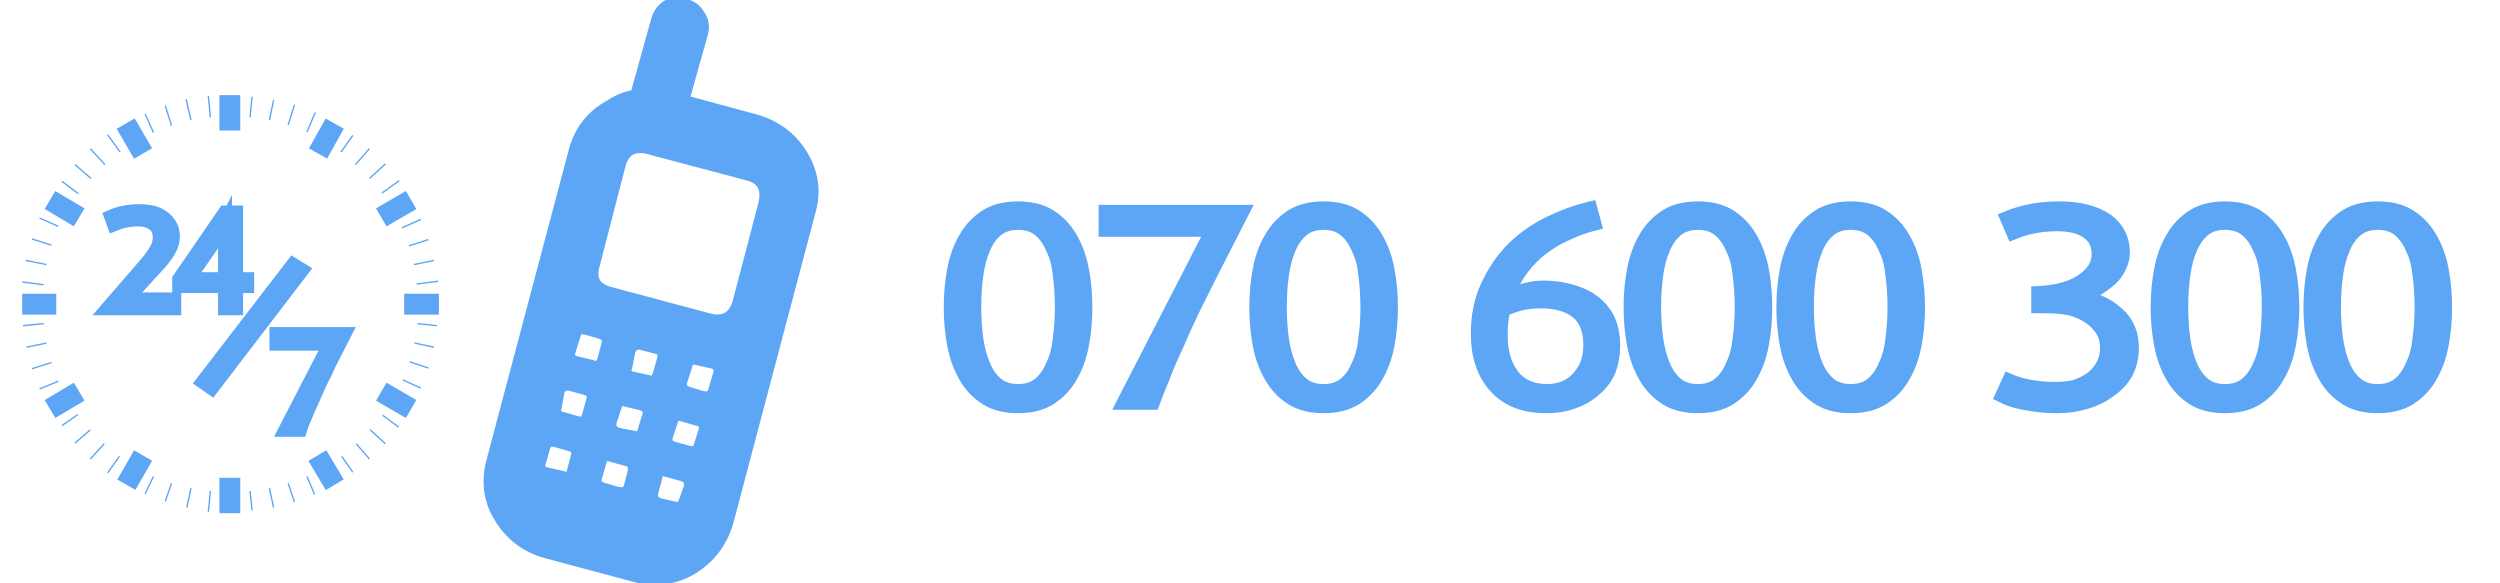 <?xml version="1.0" encoding="utf-8"?>
<!-- Generator: Adobe Illustrator 16.0.0, SVG Export Plug-In . SVG Version: 6.00 Build 0)  -->
<!DOCTYPE svg PUBLIC "-//W3C//DTD SVG 1.1 Tiny//EN" "http://www.w3.org/Graphics/SVG/1.1/DTD/svg11-tiny.dtd">
<svg version="1.1" baseProfile="tiny" id="Layer_1" xmlns="http://www.w3.org/2000/svg" xmlns:xlink="http://www.w3.org/1999/xlink"
	 x="0px" y="0px" width="180px" height="42px" viewBox="0 0 180 42" xml:space="preserve">
<g id="Layer_2">
	<path fill-rule="evenodd" fill="#5CA6F5" stroke="#5CA6F5" stroke-miterlimit="10" d="M168.7,17.9c-0.233,0.533-0.4,1.167-0.5,1.9
		c-0.101,0.733-0.15,1.5-0.15,2.3c0,0.801,0.05,1.567,0.15,2.301c0.1,0.699,0.267,1.333,0.5,1.899s0.55,1.017,0.95,1.351
		c0.399,0.333,0.916,0.5,1.55,0.5c0.633,0,1.149-0.167,1.55-0.5c0.4-0.334,0.717-0.784,0.95-1.351c0.267-0.566,0.434-1.2,0.5-1.899
		c0.1-0.733,0.149-1.5,0.149-2.301c0-0.8-0.05-1.566-0.149-2.3c-0.066-0.733-0.233-1.367-0.5-1.9c-0.233-0.566-0.55-1.017-0.95-1.35
		c-0.4-0.333-0.917-0.5-1.55-0.5c-0.634,0-1.15,0.167-1.55,0.5C169.25,16.883,168.934,17.333,168.7,17.9z M168.95,15.55
		c0.6-0.367,1.35-0.55,2.25-0.55c0.899,0,1.649,0.183,2.25,0.55c0.633,0.4,1.133,0.917,1.5,1.55c0.399,0.667,0.684,1.433,0.85,2.3
		c0.167,0.867,0.25,1.784,0.25,2.75c0,0.933-0.083,1.833-0.25,2.699c-0.166,0.867-0.45,1.634-0.85,2.301
		c-0.367,0.633-0.867,1.149-1.5,1.55c-0.601,0.366-1.351,0.55-2.25,0.55c-0.9,0-1.65-0.184-2.25-0.55
		c-0.634-0.4-1.134-0.917-1.5-1.55c-0.4-0.667-0.684-1.434-0.851-2.301c-0.166-0.866-0.25-1.767-0.25-2.699
		c0-0.967,0.084-1.884,0.25-2.75c0.167-0.867,0.45-1.633,0.851-2.3C167.816,16.467,168.316,15.95,168.95,15.55z M163.95,17.1
		c0.399,0.667,0.684,1.433,0.85,2.3c0.167,0.867,0.25,1.784,0.25,2.75c0,0.933-0.083,1.833-0.25,2.699
		c-0.166,0.867-0.45,1.634-0.85,2.301c-0.367,0.633-0.867,1.149-1.5,1.55c-0.601,0.366-1.351,0.55-2.25,0.55
		c-0.9,0-1.65-0.184-2.25-0.55c-0.634-0.4-1.134-0.917-1.5-1.55c-0.4-0.667-0.684-1.434-0.851-2.301
		c-0.166-0.866-0.25-1.767-0.25-2.699c0-0.967,0.084-1.884,0.25-2.75c0.167-0.867,0.45-1.633,0.851-2.3
		c0.366-0.633,0.866-1.15,1.5-1.55c0.6-0.367,1.35-0.55,2.25-0.55c0.899,0,1.649,0.183,2.25,0.55
		C163.083,15.95,163.583,16.467,163.95,17.1z M163.35,22.1c0-0.8-0.05-1.566-0.149-2.3c-0.066-0.733-0.233-1.367-0.5-1.9
		c-0.233-0.566-0.55-1.017-0.95-1.35c-0.4-0.333-0.917-0.5-1.55-0.5c-0.634,0-1.15,0.167-1.55,0.5c-0.4,0.333-0.717,0.784-0.95,1.35
		c-0.233,0.533-0.4,1.167-0.5,1.9c-0.101,0.733-0.15,1.5-0.15,2.3c0,0.801,0.05,1.567,0.15,2.301c0.1,0.699,0.267,1.333,0.5,1.899
		s0.55,1.017,0.95,1.351c0.399,0.333,0.916,0.5,1.55,0.5c0.633,0,1.149-0.167,1.55-0.5c0.4-0.334,0.717-0.784,0.95-1.351
		c0.267-0.566,0.434-1.2,0.5-1.899C163.3,23.667,163.35,22.9,163.35,22.1z M150.3,16.7c-0.5-0.367-1.233-0.55-2.2-0.55
		c-1.133,0-2.183,0.2-3.149,0.6l-0.45-1.05c1.134-0.467,2.384-0.7,3.75-0.7c1.434,0,2.566,0.283,3.4,0.85
		c0.8,0.566,1.199,1.35,1.199,2.35c0,0.333-0.083,0.667-0.25,1c-0.133,0.3-0.333,0.583-0.6,0.85c-0.3,0.267-0.634,0.517-1,0.75
		c-0.366,0.2-0.783,0.367-1.25,0.5c0.533,0.134,1.033,0.3,1.5,0.5c0.434,0.2,0.816,0.45,1.15,0.75c0.366,0.3,0.633,0.65,0.8,1.05
		c0.2,0.4,0.3,0.884,0.3,1.45c0,0.634-0.134,1.217-0.4,1.75c-0.3,0.533-0.699,0.967-1.199,1.3c-0.467,0.367-1.034,0.65-1.7,0.851
		c-0.634,0.2-1.334,0.3-2.101,0.3c-0.733,0-1.449-0.066-2.149-0.2c-0.667-0.1-1.267-0.283-1.8-0.55l0.5-1.1
		c0.466,0.199,0.983,0.35,1.55,0.449c0.6,0.101,1.184,0.15,1.75,0.15c0.533,0,1.017-0.05,1.45-0.15
		c0.466-0.166,0.866-0.366,1.199-0.6c0.334-0.267,0.601-0.583,0.801-0.95c0.199-0.366,0.3-0.783,0.3-1.25
		c0-0.5-0.117-0.934-0.351-1.3s-0.55-0.684-0.949-0.95c-0.4-0.267-0.867-0.467-1.4-0.6c-0.566-0.101-1.167-0.15-1.8-0.15h-0.45V21.1
		c1.366-0.066,2.434-0.366,3.2-0.899c0.767-0.534,1.149-1.167,1.149-1.9C151.1,17.6,150.833,17.067,150.3,16.7z M131,15.55
		c0.6-0.367,1.35-0.55,2.25-0.55s1.65,0.183,2.25,0.55c0.634,0.4,1.134,0.917,1.5,1.55c0.4,0.667,0.684,1.433,0.85,2.3
		c0.167,0.867,0.25,1.784,0.25,2.75c0,0.933-0.083,1.833-0.25,2.699c-0.166,0.867-0.449,1.634-0.85,2.301
		c-0.366,0.633-0.866,1.149-1.5,1.55c-0.6,0.366-1.35,0.55-2.25,0.55s-1.65-0.184-2.25-0.55c-0.634-0.4-1.134-0.917-1.5-1.55
		c-0.4-0.667-0.684-1.434-0.85-2.301c-0.167-0.866-0.25-1.767-0.25-2.699c0-0.967,0.083-1.884,0.25-2.75
		c0.166-0.867,0.449-1.633,0.85-2.3C129.866,16.467,130.366,15.95,131,15.55z M122.25,16.05c-0.634,0-1.15,0.167-1.55,0.5
		c-0.4,0.333-0.717,0.784-0.95,1.35c-0.233,0.533-0.4,1.167-0.5,1.9c-0.1,0.733-0.15,1.5-0.15,2.3c0,0.801,0.051,1.567,0.15,2.301
		c0.1,0.699,0.267,1.333,0.5,1.899s0.55,1.017,0.95,1.351c0.399,0.333,0.916,0.5,1.55,0.5s1.15-0.167,1.55-0.5
		c0.4-0.334,0.717-0.784,0.95-1.351c0.267-0.566,0.434-1.2,0.5-1.899c0.1-0.733,0.15-1.5,0.15-2.301c0-0.8-0.051-1.566-0.15-2.3
		c-0.066-0.733-0.233-1.367-0.5-1.9c-0.233-0.566-0.55-1.017-0.95-1.35C123.4,16.217,122.884,16.05,122.25,16.05z M124.5,15.55
		c0.634,0.4,1.134,0.917,1.5,1.55c0.4,0.667,0.684,1.433,0.85,2.3c0.167,0.867,0.25,1.784,0.25,2.75c0,0.933-0.083,1.833-0.25,2.699
		c-0.166,0.867-0.449,1.634-0.85,2.301c-0.366,0.633-0.866,1.149-1.5,1.55c-0.6,0.366-1.35,0.55-2.25,0.55s-1.65-0.184-2.25-0.55
		c-0.634-0.4-1.134-0.917-1.5-1.55c-0.4-0.667-0.684-1.434-0.85-2.301c-0.167-0.866-0.25-1.767-0.25-2.699
		c0-0.967,0.083-1.884,0.25-2.75c0.166-0.867,0.449-1.633,0.85-2.3c0.366-0.633,0.866-1.15,1.5-1.55c0.6-0.367,1.35-0.55,2.25-0.55
		S123.9,15.183,124.5,15.55z M130.25,24.4c0.1,0.699,0.267,1.333,0.5,1.899s0.55,1.017,0.95,1.351c0.399,0.333,0.916,0.5,1.55,0.5
		s1.15-0.167,1.55-0.5c0.4-0.334,0.717-0.784,0.95-1.351c0.267-0.566,0.434-1.2,0.5-1.899c0.1-0.733,0.15-1.5,0.15-2.301
		c0-0.8-0.051-1.566-0.15-2.3c-0.066-0.733-0.233-1.367-0.5-1.9c-0.233-0.566-0.55-1.017-0.95-1.35c-0.399-0.333-0.916-0.5-1.55-0.5
		s-1.15,0.167-1.55,0.5c-0.4,0.333-0.717,0.784-0.95,1.35c-0.233,0.533-0.4,1.167-0.5,1.9c-0.1,0.733-0.15,1.5-0.15,2.3
		C130.1,22.9,130.15,23.667,130.25,24.4z M108.05,24.1c0,1.233,0.283,2.217,0.851,2.95c0.566,0.733,1.399,1.101,2.5,1.101
		c0.466,0,0.899-0.084,1.3-0.25c0.366-0.167,0.684-0.4,0.95-0.7s0.483-0.65,0.649-1.05c0.134-0.434,0.2-0.867,0.2-1.301
		c0-1.1-0.316-1.899-0.95-2.399c-0.633-0.5-1.5-0.75-2.6-0.75c-0.467,0-0.95,0.05-1.45,0.149c-0.467,0.134-0.884,0.284-1.25,0.45
		C108.116,22.833,108.05,23.434,108.05,24.1z M111.15,20.7c0.733,0,1.416,0.1,2.05,0.3c0.6,0.167,1.116,0.417,1.55,0.75
		c0.467,0.366,0.816,0.8,1.05,1.3c0.233,0.533,0.351,1.15,0.351,1.851c0,0.633-0.101,1.216-0.301,1.75
		c-0.233,0.533-0.566,0.983-1,1.35c-0.433,0.4-0.933,0.7-1.5,0.9c-0.6,0.233-1.267,0.35-2,0.35c-1.6,0-2.816-0.467-3.649-1.4
		c-0.867-0.933-1.3-2.216-1.3-3.85c0-1.3,0.25-2.467,0.75-3.5c0.466-1,1.083-1.883,1.85-2.65c0.767-0.733,1.634-1.333,2.6-1.8
		c0.967-0.466,1.934-0.816,2.9-1.05l0.3,1.1c-0.666,0.167-1.316,0.4-1.95,0.7c-0.633,0.267-1.233,0.617-1.8,1.05
		c-0.533,0.4-1.017,0.883-1.45,1.45c-0.433,0.567-0.783,1.233-1.05,2c0.367-0.166,0.767-0.3,1.2-0.4
		C110.184,20.767,110.65,20.7,111.15,20.7z M90.7,19.4c0.166-0.867,0.45-1.633,0.85-2.3c0.367-0.633,0.867-1.15,1.5-1.55
		C93.65,15.183,94.4,15,95.3,15c0.9,0,1.65,0.183,2.25,0.55c0.634,0.4,1.134,0.917,1.5,1.55c0.4,0.667,0.684,1.433,0.851,2.3
		c0.166,0.867,0.25,1.784,0.25,2.75c0,0.933-0.084,1.833-0.25,2.699c-0.167,0.867-0.45,1.634-0.851,2.301
		c-0.366,0.633-0.866,1.149-1.5,1.55c-0.6,0.366-1.35,0.55-2.25,0.55c-0.899,0-1.649-0.184-2.25-0.55
		c-0.633-0.4-1.133-0.917-1.5-1.55c-0.399-0.667-0.684-1.434-0.85-2.301c-0.167-0.866-0.25-1.767-0.25-2.699
		C90.45,21.184,90.533,20.267,90.7,19.4z M87.25,19.55c-0.433,0.867-0.883,1.767-1.35,2.7c-0.433,0.9-0.833,1.783-1.2,2.65
		c-0.4,0.833-0.733,1.616-1,2.35c-0.3,0.7-0.534,1.283-0.7,1.75h-2.1l6.4-12.45h-7.7v-1.3h9.85L87.25,19.55z M96.85,16.55
		c-0.399-0.333-0.916-0.5-1.55-0.5c-0.633,0-1.149,0.167-1.55,0.5c-0.4,0.333-0.717,0.784-0.95,1.35
		c-0.233,0.533-0.399,1.167-0.5,1.9c-0.1,0.733-0.149,1.5-0.149,2.3c0,0.801,0.05,1.567,0.149,2.301
		c0.101,0.699,0.267,1.333,0.5,1.899s0.55,1.017,0.95,1.351c0.4,0.333,0.917,0.5,1.55,0.5c0.634,0,1.15-0.167,1.55-0.5
		c0.4-0.334,0.717-0.784,0.95-1.351c0.267-0.566,0.434-1.2,0.5-1.899c0.101-0.733,0.15-1.5,0.15-2.301c0-0.8-0.05-1.566-0.15-2.3
		c-0.066-0.733-0.233-1.367-0.5-1.9C97.566,17.333,97.25,16.883,96.85,16.55z M69.55,17.1c0.367-0.633,0.867-1.15,1.5-1.55
		C71.65,15.183,72.4,15,73.3,15c0.9,0,1.65,0.183,2.25,0.55c0.633,0.4,1.133,0.917,1.5,1.55c0.4,0.667,0.684,1.433,0.85,2.3
		c0.167,0.867,0.25,1.784,0.25,2.75c0,0.933-0.083,1.833-0.25,2.699c-0.167,0.867-0.45,1.634-0.85,2.301
		c-0.367,0.633-0.867,1.149-1.5,1.55c-0.6,0.366-1.35,0.55-2.25,0.55c-0.9,0-1.65-0.184-2.25-0.55c-0.633-0.4-1.133-0.917-1.5-1.55
		c-0.4-0.667-0.683-1.434-0.85-2.301c-0.167-0.866-0.25-1.767-0.25-2.699c0-0.967,0.083-1.884,0.25-2.75
		C68.867,18.533,69.15,17.767,69.55,17.1z M70.3,19.8c-0.1,0.733-0.15,1.5-0.15,2.3c0,0.801,0.05,1.567,0.15,2.301
		c0.1,0.699,0.267,1.333,0.5,1.899c0.233,0.566,0.55,1.017,0.95,1.351c0.4,0.333,0.917,0.5,1.55,0.5s1.15-0.167,1.55-0.5
		c0.4-0.334,0.717-0.784,0.95-1.351c0.267-0.566,0.434-1.2,0.5-1.899c0.1-0.733,0.15-1.5,0.15-2.301c0-0.8-0.05-1.566-0.15-2.3
		c-0.066-0.733-0.233-1.367-0.5-1.9c-0.233-0.566-0.55-1.017-0.95-1.35c-0.4-0.333-0.917-0.5-1.55-0.5s-1.15,0.167-1.55,0.5
		c-0.4,0.333-0.717,0.784-0.95,1.35C70.567,18.433,70.4,19.067,70.3,19.8z M54.45,8.75c1.433,0.433,2.517,1.267,3.25,2.5
		c0.767,1.267,0.933,2.617,0.5,4.05l-5.9,22.3c-0.433,1.434-1.283,2.534-2.55,3.301c-1.267,0.733-2.617,0.899-4.05,0.5l-6.35-1.7
		c-1.434-0.4-2.533-1.233-3.3-2.5c-0.767-1.233-0.933-2.601-0.5-4.101l5.9-22.25c0.4-1.434,1.25-2.5,2.55-3.2
		c0.6-0.4,1.217-0.633,1.85-0.7l1.5-5.4c0.1-0.433,0.333-0.783,0.7-1.05c0.4-0.2,0.8-0.233,1.2-0.1c0.467,0.1,0.8,0.333,1,0.7
		c0.267,0.333,0.35,0.733,0.25,1.2l-1.4,5L54.45,8.75z M44.55,11.85L42.7,19c-0.333,1.133,0.066,1.85,1.2,2.15L51,23.05
		c1.167,0.3,1.917-0.133,2.25-1.3l1.85-7.05c0.267-1.2-0.15-1.934-1.25-2.2l-7.15-1.9C45.567,10.333,44.85,10.75,44.55,11.85z
		 M42.2,23.6c-0.5-0.1-0.8,0.084-0.9,0.551l-0.35,1.1c-0.133,0.467,0.05,0.767,0.55,0.9l1.05,0.25c0.467,0.199,0.784,0.05,0.95-0.45
		l0.3-1.15c0.133-0.434-0.05-0.733-0.55-0.899L42.2,23.6z M51.35,26.05l-1.1-0.25c-0.5-0.133-0.8,0.033-0.9,0.5L49,27.4
		c-0.133,0.466,0.05,0.783,0.55,0.949l1,0.301c0.534,0.1,0.85-0.084,0.95-0.551l0.35-1.199C51.95,26.467,51.783,26.184,51.35,26.05z
		 M47.5,26.95l0.3-1.05c0.133-0.467-0.017-0.767-0.45-0.9l-1.15-0.3c-0.434-0.101-0.75,0.083-0.95,0.55l-0.2,1.05
		c-0.2,0.5-0.05,0.816,0.45,0.95l1.15,0.25C47.05,27.667,47.333,27.483,47.5,26.95z M46.2,29.05l-1.05-0.25
		c-0.5-0.166-0.8,0-0.9,0.5l-0.35,1.05c-0.1,0.467,0.1,0.784,0.6,0.95l1.05,0.2c0.5,0.134,0.784-0.017,0.85-0.45l0.35-1.149
		C46.85,29.5,46.667,29.217,46.2,29.05z M48.3,30.35L47.95,31.4c-0.1,0.466,0.083,0.767,0.55,0.899l1.1,0.3
		c0.467,0.101,0.75-0.066,0.85-0.5L50.8,31c0.1-0.467-0.1-0.75-0.6-0.85l-1.05-0.301C48.683,29.717,48.4,29.884,48.3,30.35z
		 M42.4,29.95l0.3-1.101c0.133-0.433-0.034-0.733-0.5-0.899l-1.1-0.3c-0.467-0.101-0.783,0.066-0.95,0.5l-0.2,1.1
		c-0.133,0.5,0.033,0.8,0.5,0.9l1.05,0.3C41.967,30.583,42.267,30.417,42.4,29.95z M44,32.75c-0.467-0.134-0.75,0.05-0.85,0.55
		l-0.3,1.05c-0.133,0.434,0.05,0.733,0.55,0.9l1.05,0.3c0.5,0.101,0.816-0.05,0.95-0.45l0.3-1.149c0.066-0.5-0.133-0.8-0.6-0.9
		L44,32.75z M41.6,32.85c0.1-0.433-0.067-0.716-0.5-0.85l-1.05-0.3c-0.5-0.134-0.816,0.05-0.95,0.55l-0.3,1.05
		c-0.133,0.434,0.05,0.717,0.55,0.851l1.1,0.25c0.5,0.166,0.783,0.033,0.85-0.4L41.6,32.85z M47.4,36.35l1.1,0.25
		c0.467,0.101,0.75-0.05,0.85-0.449l0.4-1.101c0.033-0.5-0.167-0.8-0.6-0.899l-1.1-0.301c-0.5-0.166-0.783-0.017-0.85,0.45
		l-0.3,1.15C46.8,35.85,46.967,36.15,47.4,36.35z M21.75,19.45l-6.5,8.5L14.6,27.5l6.5-8.45L21.75,19.45z M8.2,16.15L8,15.6
		c0.6-0.267,1.267-0.4,2-0.4c0.8,0,1.4,0.167,1.8,0.5c0.434,0.333,0.65,0.783,0.65,1.35c0,0.333-0.1,0.667-0.3,1
		c-0.2,0.333-0.45,0.667-0.75,1l-2.3,2.5h3.45v0.65h-4.8l2.9-3.35c0.267-0.333,0.483-0.65,0.65-0.95c0.133-0.267,0.2-0.533,0.2-0.8
		c0-0.434-0.133-0.75-0.4-0.95c-0.3-0.233-0.684-0.35-1.15-0.35C9.35,15.8,8.767,15.917,8.2,16.15z M17,15.3v4.8h0.8v0.5H17v1.6
		h-0.8v-1.6h-3.3v-0.5l3.3-4.8H17z M15.95,16.55c-0.067,0.133-0.15,0.284-0.25,0.45l-2.15,3.1h2.65v-2.95c0-0.367,0-0.7,0-1
		C16.133,16.283,16.05,16.417,15.95,16.55z M21.95,30.05c-0.167,0.367-0.284,0.667-0.35,0.9h-1.05l3.2-6.2H19.9v-0.7h4.9l-1.1,2.15
		c-0.2,0.467-0.417,0.916-0.65,1.35c-0.2,0.467-0.4,0.917-0.6,1.351C22.25,29.333,22.083,29.717,21.95,30.05z"/>
	<path fill-rule="evenodd" fill="#989898" stroke="#5CA6F5" stroke-width="0.1" d="M21.2,7.55L20.75,9 M25.6,11.85l1-1.15 M22.7,8.1
		l-0.6,1.4 M24.55,10.95l0.85-1.2 M30.3,15.8l-1.35,0.6 M27.5,13.9l1.25-0.9 M30,20.45l1.55-0.2 M30.85,17.25l-1.4,0.45 M30.05,23.3
		l1.4,0.15 M26.6,12.85l1.15-1.05 M29.8,19.05l1.45-0.3 M18.15,6.95L18,8.45 M19.7,7.2l-0.3,1.45 M15.15,8.45L15,6.9 M11.9,7.6
		l0.45,1.45 M13.75,8.65l-0.35-1.5 M10.45,8.2l0.6,1.35 M7.55,11.85L6.5,10.7 M8.65,10.95L7.75,9.7 M2.85,15.7l1.35,0.6 M2.3,17.2
		l1.4,0.45 M3.35,19.05l-1.5-0.3 M3.15,23.3l-1.5,0.15 M3.15,20.5L1.6,20.3 M5.65,13.95l-1.2-0.9 M6.55,12.85l-1.15-1 M19.7,36.55
		l-0.3-1.399 M18,35.35l0.15,1.4 M10.45,35.55l0.6-1.25 M13.45,36.55l0.3-1.399 M15,36.85l0.15-1.5 M11.9,36.1l0.45-1.3 M7.75,34.05
		l0.85-1.2 M2.85,28l1.35-0.55 M2.3,26.55l1.4-0.45 M6.5,33.05l1-1.1 M6.5,30.95L5.4,31.9 M4.45,30.65L5.6,29.85 M28.7,30.75
		l-1.15-0.85 M30.3,27.95L29,27.35 M21.2,36.15L20.75,34.8 M22.65,35.6l-0.55-1.3 M25.65,31.95l0.95,1.1 M26.65,30.95l1.1,1
		 M24.6,32.85L25.4,34 M30.85,26.5l-1.35-0.45 M3.35,24.7L1.9,25 M31.25,25l-1.4-0.3"/>
	<path fill-rule="evenodd" fill="#989898" stroke="#5CA6F5" stroke-width="1.5" d="M24.1,8.9l-1.2,2.15 M29.6,14.4l-2.15,1.25
		 M29.1,21.9h2.5 M16.55,6.85V9.4 M4.05,21.9H1.6 M5.7,15.65L3.6,14.4 M10.3,11.05L9.05,8.9 M16.55,36.95V34.4 M5.7,28.2l-2.1,1.25
		 M9.1,34.9l1.2-2.101 M29.6,29.45l-2.15-1.25 M24.1,34.9L22.85,32.8"/>
</g>
</svg>
